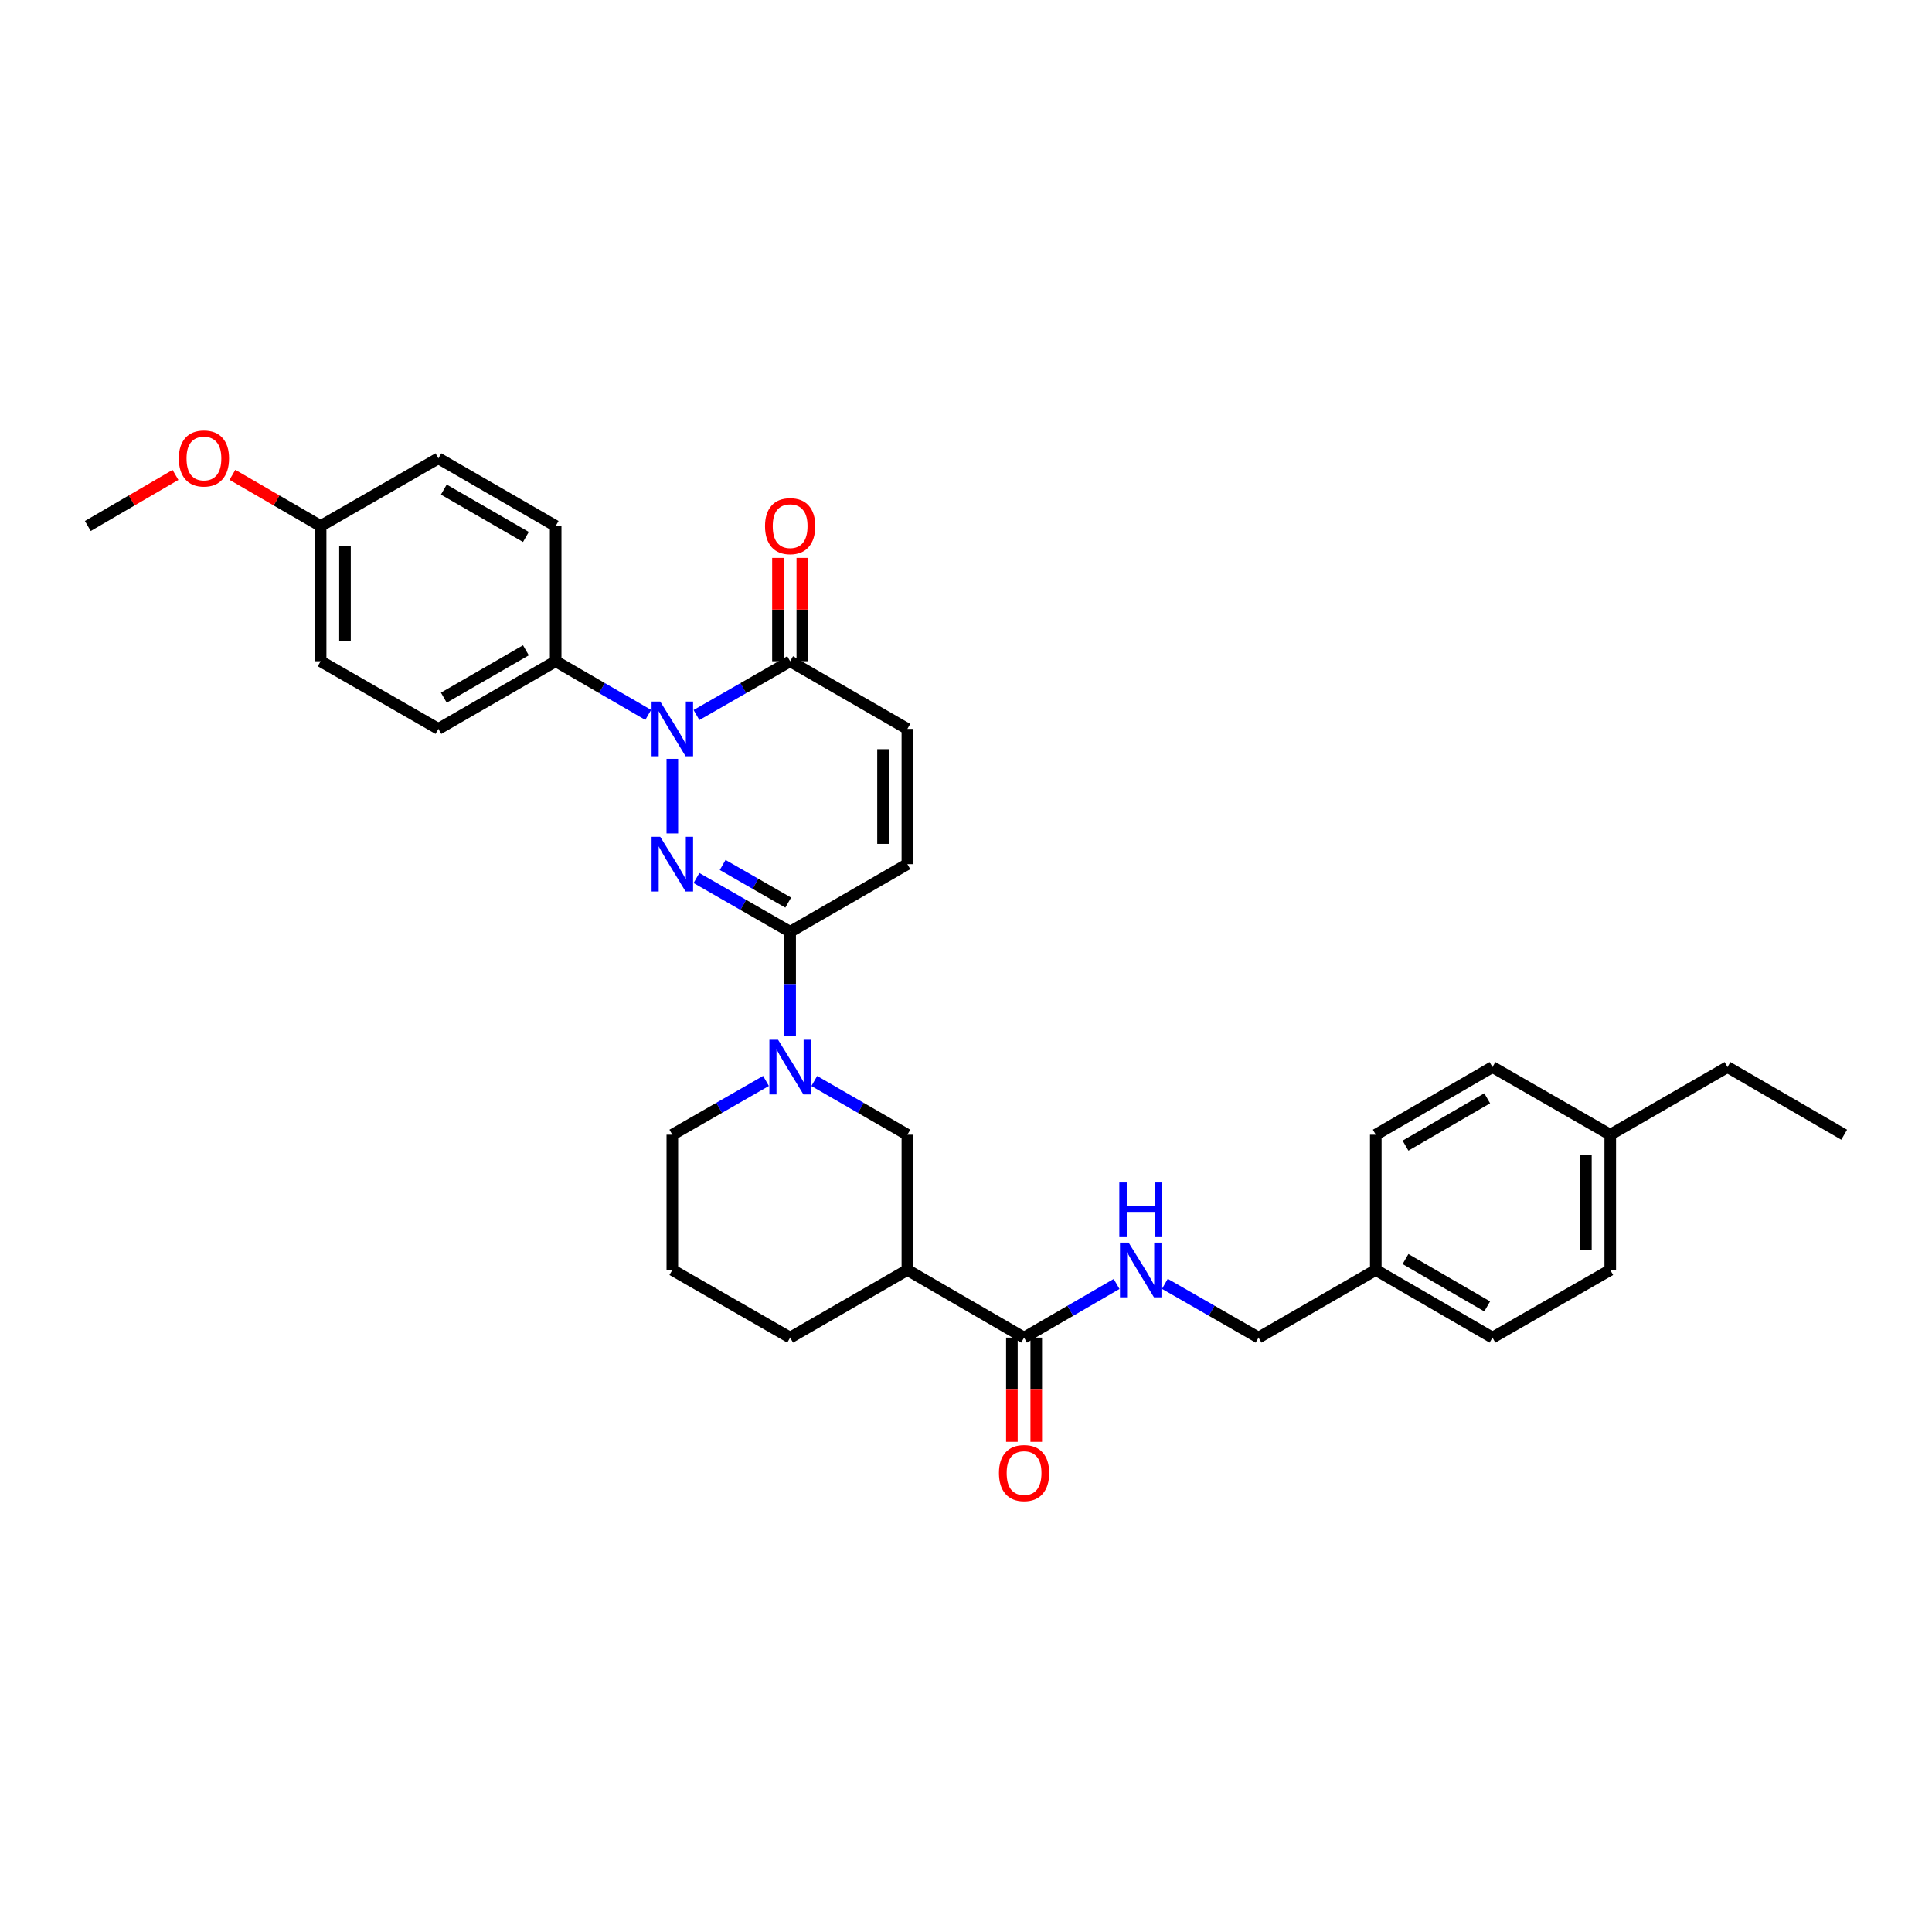 <?xml version='1.0' encoding='iso-8859-1'?>
<svg version='1.1' baseProfile='full'
              xmlns='http://www.w3.org/2000/svg'
                      xmlns:rdkit='http://www.rdkit.org/xml'
                      xmlns:xlink='http://www.w3.org/1999/xlink'
                  xml:space='preserve'
width='1000px' height='1000px' viewBox='0 0 1000 1000'>
<!-- END OF HEADER -->
<rect style='opacity:1.0;fill:#FFFFFF;stroke:none' width='1000' height='1000' x='0' y='0'> </rect>
<path class='bond-0' d='M 347.999,431.376 L 347.999,392.787' style='fill:none;fill-rule:evenodd;stroke:#0000FF;stroke-width:6px;stroke-linecap:butt;stroke-linejoin:miter;stroke-opacity:1' />
<path class='bond-1' d='M 360.497,454.463 L 384.736,468.383' style='fill:none;fill-rule:evenodd;stroke:#0000FF;stroke-width:6px;stroke-linecap:butt;stroke-linejoin:miter;stroke-opacity:1' />
<path class='bond-1' d='M 384.736,468.383 L 408.975,482.302' style='fill:none;fill-rule:evenodd;stroke:#000000;stroke-width:6px;stroke-linecap:butt;stroke-linejoin:miter;stroke-opacity:1' />
<path class='bond-1' d='M 374.048,447.705 L 391.015,457.449' style='fill:none;fill-rule:evenodd;stroke:#0000FF;stroke-width:6px;stroke-linecap:butt;stroke-linejoin:miter;stroke-opacity:1' />
<path class='bond-1' d='M 391.015,457.449 L 407.982,467.193' style='fill:none;fill-rule:evenodd;stroke:#000000;stroke-width:6px;stroke-linecap:butt;stroke-linejoin:miter;stroke-opacity:1' />
<path class='bond-3' d='M 360.497,370.098 L 384.736,356.178' style='fill:none;fill-rule:evenodd;stroke:#0000FF;stroke-width:6px;stroke-linecap:butt;stroke-linejoin:miter;stroke-opacity:1' />
<path class='bond-3' d='M 384.736,356.178 L 408.975,342.259' style='fill:none;fill-rule:evenodd;stroke:#000000;stroke-width:6px;stroke-linecap:butt;stroke-linejoin:miter;stroke-opacity:1' />
<path class='bond-9' d='M 335.514,370.035 L 311.563,356.147' style='fill:none;fill-rule:evenodd;stroke:#0000FF;stroke-width:6px;stroke-linecap:butt;stroke-linejoin:miter;stroke-opacity:1' />
<path class='bond-9' d='M 311.563,356.147 L 287.612,342.259' style='fill:none;fill-rule:evenodd;stroke:#000000;stroke-width:6px;stroke-linecap:butt;stroke-linejoin:miter;stroke-opacity:1' />
<path class='bond-2' d='M 408.975,482.302 L 408.975,509.353' style='fill:none;fill-rule:evenodd;stroke:#000000;stroke-width:6px;stroke-linecap:butt;stroke-linejoin:miter;stroke-opacity:1' />
<path class='bond-2' d='M 408.975,509.353 L 408.975,536.404' style='fill:none;fill-rule:evenodd;stroke:#0000FF;stroke-width:6px;stroke-linecap:butt;stroke-linejoin:miter;stroke-opacity:1' />
<path class='bond-6' d='M 408.975,482.302 L 469.656,447.286' style='fill:none;fill-rule:evenodd;stroke:#000000;stroke-width:6px;stroke-linecap:butt;stroke-linejoin:miter;stroke-opacity:1' />
<path class='bond-8' d='M 421.466,559.522 L 445.561,573.426' style='fill:none;fill-rule:evenodd;stroke:#0000FF;stroke-width:6px;stroke-linecap:butt;stroke-linejoin:miter;stroke-opacity:1' />
<path class='bond-8' d='M 445.561,573.426 L 469.656,587.33' style='fill:none;fill-rule:evenodd;stroke:#000000;stroke-width:6px;stroke-linecap:butt;stroke-linejoin:miter;stroke-opacity:1' />
<path class='bond-17' d='M 396.477,559.491 L 372.238,573.41' style='fill:none;fill-rule:evenodd;stroke:#0000FF;stroke-width:6px;stroke-linecap:butt;stroke-linejoin:miter;stroke-opacity:1' />
<path class='bond-17' d='M 372.238,573.41 L 347.999,587.33' style='fill:none;fill-rule:evenodd;stroke:#000000;stroke-width:6px;stroke-linecap:butt;stroke-linejoin:miter;stroke-opacity:1' />
<path class='bond-11' d='M 415.279,342.259 L 415.279,315.508' style='fill:none;fill-rule:evenodd;stroke:#000000;stroke-width:6px;stroke-linecap:butt;stroke-linejoin:miter;stroke-opacity:1' />
<path class='bond-11' d='M 415.279,315.508 L 415.279,288.757' style='fill:none;fill-rule:evenodd;stroke:#FF0000;stroke-width:6px;stroke-linecap:butt;stroke-linejoin:miter;stroke-opacity:1' />
<path class='bond-11' d='M 402.67,342.259 L 402.67,315.508' style='fill:none;fill-rule:evenodd;stroke:#000000;stroke-width:6px;stroke-linecap:butt;stroke-linejoin:miter;stroke-opacity:1' />
<path class='bond-11' d='M 402.67,315.508 L 402.67,288.757' style='fill:none;fill-rule:evenodd;stroke:#FF0000;stroke-width:6px;stroke-linecap:butt;stroke-linejoin:miter;stroke-opacity:1' />
<path class='bond-32' d='M 408.975,342.259 L 469.656,377.275' style='fill:none;fill-rule:evenodd;stroke:#000000;stroke-width:6px;stroke-linecap:butt;stroke-linejoin:miter;stroke-opacity:1' />
<path class='bond-4' d='M 469.656,657.341 L 469.656,587.33' style='fill:none;fill-rule:evenodd;stroke:#000000;stroke-width:6px;stroke-linecap:butt;stroke-linejoin:miter;stroke-opacity:1' />
<path class='bond-5' d='M 469.656,657.341 L 530.057,692.358' style='fill:none;fill-rule:evenodd;stroke:#000000;stroke-width:6px;stroke-linecap:butt;stroke-linejoin:miter;stroke-opacity:1' />
<path class='bond-34' d='M 469.656,657.341 L 408.975,692.358' style='fill:none;fill-rule:evenodd;stroke:#000000;stroke-width:6px;stroke-linecap:butt;stroke-linejoin:miter;stroke-opacity:1' />
<path class='bond-10' d='M 530.057,692.358 L 554.004,678.47' style='fill:none;fill-rule:evenodd;stroke:#000000;stroke-width:6px;stroke-linecap:butt;stroke-linejoin:miter;stroke-opacity:1' />
<path class='bond-10' d='M 554.004,678.47 L 577.952,664.582' style='fill:none;fill-rule:evenodd;stroke:#0000FF;stroke-width:6px;stroke-linecap:butt;stroke-linejoin:miter;stroke-opacity:1' />
<path class='bond-12' d='M 523.753,692.358 L 523.753,719.328' style='fill:none;fill-rule:evenodd;stroke:#000000;stroke-width:6px;stroke-linecap:butt;stroke-linejoin:miter;stroke-opacity:1' />
<path class='bond-12' d='M 523.753,719.328 L 523.753,746.299' style='fill:none;fill-rule:evenodd;stroke:#FF0000;stroke-width:6px;stroke-linecap:butt;stroke-linejoin:miter;stroke-opacity:1' />
<path class='bond-12' d='M 536.361,692.358 L 536.361,719.328' style='fill:none;fill-rule:evenodd;stroke:#000000;stroke-width:6px;stroke-linecap:butt;stroke-linejoin:miter;stroke-opacity:1' />
<path class='bond-12' d='M 536.361,719.328 L 536.361,746.299' style='fill:none;fill-rule:evenodd;stroke:#FF0000;stroke-width:6px;stroke-linecap:butt;stroke-linejoin:miter;stroke-opacity:1' />
<path class='bond-7' d='M 469.656,447.286 L 469.656,377.275' style='fill:none;fill-rule:evenodd;stroke:#000000;stroke-width:6px;stroke-linecap:butt;stroke-linejoin:miter;stroke-opacity:1' />
<path class='bond-7' d='M 457.048,436.784 L 457.048,387.776' style='fill:none;fill-rule:evenodd;stroke:#000000;stroke-width:6px;stroke-linecap:butt;stroke-linejoin:miter;stroke-opacity:1' />
<path class='bond-13' d='M 287.612,342.259 L 226.917,377.275' style='fill:none;fill-rule:evenodd;stroke:#000000;stroke-width:6px;stroke-linecap:butt;stroke-linejoin:miter;stroke-opacity:1' />
<path class='bond-13' d='M 272.207,336.59 L 229.721,361.101' style='fill:none;fill-rule:evenodd;stroke:#000000;stroke-width:6px;stroke-linecap:butt;stroke-linejoin:miter;stroke-opacity:1' />
<path class='bond-14' d='M 287.612,342.259 L 287.612,272.247' style='fill:none;fill-rule:evenodd;stroke:#000000;stroke-width:6px;stroke-linecap:butt;stroke-linejoin:miter;stroke-opacity:1' />
<path class='bond-15' d='M 602.935,664.518 L 627.177,678.438' style='fill:none;fill-rule:evenodd;stroke:#0000FF;stroke-width:6px;stroke-linecap:butt;stroke-linejoin:miter;stroke-opacity:1' />
<path class='bond-15' d='M 627.177,678.438 L 651.419,692.358' style='fill:none;fill-rule:evenodd;stroke:#000000;stroke-width:6px;stroke-linecap:butt;stroke-linejoin:miter;stroke-opacity:1' />
<path class='bond-20' d='M 226.917,377.275 L 165.955,342.259' style='fill:none;fill-rule:evenodd;stroke:#000000;stroke-width:6px;stroke-linecap:butt;stroke-linejoin:miter;stroke-opacity:1' />
<path class='bond-19' d='M 287.612,272.247 L 226.917,237.231' style='fill:none;fill-rule:evenodd;stroke:#000000;stroke-width:6px;stroke-linecap:butt;stroke-linejoin:miter;stroke-opacity:1' />
<path class='bond-19' d='M 272.207,277.916 L 229.721,253.404' style='fill:none;fill-rule:evenodd;stroke:#000000;stroke-width:6px;stroke-linecap:butt;stroke-linejoin:miter;stroke-opacity:1' />
<path class='bond-16' d='M 651.419,692.358 L 712.101,657.341' style='fill:none;fill-rule:evenodd;stroke:#000000;stroke-width:6px;stroke-linecap:butt;stroke-linejoin:miter;stroke-opacity:1' />
<path class='bond-23' d='M 712.101,657.341 L 712.101,587.33' style='fill:none;fill-rule:evenodd;stroke:#000000;stroke-width:6px;stroke-linecap:butt;stroke-linejoin:miter;stroke-opacity:1' />
<path class='bond-24' d='M 712.101,657.341 L 772.502,692.358' style='fill:none;fill-rule:evenodd;stroke:#000000;stroke-width:6px;stroke-linecap:butt;stroke-linejoin:miter;stroke-opacity:1' />
<path class='bond-24' d='M 727.484,651.686 L 769.765,676.197' style='fill:none;fill-rule:evenodd;stroke:#000000;stroke-width:6px;stroke-linecap:butt;stroke-linejoin:miter;stroke-opacity:1' />
<path class='bond-28' d='M 347.999,587.33 L 347.999,657.341' style='fill:none;fill-rule:evenodd;stroke:#000000;stroke-width:6px;stroke-linecap:butt;stroke-linejoin:miter;stroke-opacity:1' />
<path class='bond-18' d='M 165.955,272.247 L 226.917,237.231' style='fill:none;fill-rule:evenodd;stroke:#000000;stroke-width:6px;stroke-linecap:butt;stroke-linejoin:miter;stroke-opacity:1' />
<path class='bond-27' d='M 165.955,272.247 L 143.128,259.013' style='fill:none;fill-rule:evenodd;stroke:#000000;stroke-width:6px;stroke-linecap:butt;stroke-linejoin:miter;stroke-opacity:1' />
<path class='bond-27' d='M 143.128,259.013 L 120.3,245.779' style='fill:none;fill-rule:evenodd;stroke:#FF0000;stroke-width:6px;stroke-linecap:butt;stroke-linejoin:miter;stroke-opacity:1' />
<path class='bond-33' d='M 165.955,272.247 L 165.955,342.259' style='fill:none;fill-rule:evenodd;stroke:#000000;stroke-width:6px;stroke-linecap:butt;stroke-linejoin:miter;stroke-opacity:1' />
<path class='bond-33' d='M 178.564,282.749 L 178.564,331.757' style='fill:none;fill-rule:evenodd;stroke:#000000;stroke-width:6px;stroke-linecap:butt;stroke-linejoin:miter;stroke-opacity:1' />
<path class='bond-21' d='M 833.463,587.33 L 833.463,657.341' style='fill:none;fill-rule:evenodd;stroke:#000000;stroke-width:6px;stroke-linecap:butt;stroke-linejoin:miter;stroke-opacity:1' />
<path class='bond-21' d='M 820.855,597.832 L 820.855,646.84' style='fill:none;fill-rule:evenodd;stroke:#000000;stroke-width:6px;stroke-linecap:butt;stroke-linejoin:miter;stroke-opacity:1' />
<path class='bond-29' d='M 833.463,587.33 L 894.144,552.314' style='fill:none;fill-rule:evenodd;stroke:#000000;stroke-width:6px;stroke-linecap:butt;stroke-linejoin:miter;stroke-opacity:1' />
<path class='bond-35' d='M 833.463,587.33 L 772.502,552.314' style='fill:none;fill-rule:evenodd;stroke:#000000;stroke-width:6px;stroke-linecap:butt;stroke-linejoin:miter;stroke-opacity:1' />
<path class='bond-22' d='M 408.975,692.358 L 347.999,657.341' style='fill:none;fill-rule:evenodd;stroke:#000000;stroke-width:6px;stroke-linecap:butt;stroke-linejoin:miter;stroke-opacity:1' />
<path class='bond-26' d='M 712.101,587.33 L 772.502,552.314' style='fill:none;fill-rule:evenodd;stroke:#000000;stroke-width:6px;stroke-linecap:butt;stroke-linejoin:miter;stroke-opacity:1' />
<path class='bond-26' d='M 727.484,592.986 L 769.765,568.474' style='fill:none;fill-rule:evenodd;stroke:#000000;stroke-width:6px;stroke-linecap:butt;stroke-linejoin:miter;stroke-opacity:1' />
<path class='bond-25' d='M 772.502,692.358 L 833.463,657.341' style='fill:none;fill-rule:evenodd;stroke:#000000;stroke-width:6px;stroke-linecap:butt;stroke-linejoin:miter;stroke-opacity:1' />
<path class='bond-30' d='M 90.816,245.818 L 68.135,259.033' style='fill:none;fill-rule:evenodd;stroke:#FF0000;stroke-width:6px;stroke-linecap:butt;stroke-linejoin:miter;stroke-opacity:1' />
<path class='bond-30' d='M 68.135,259.033 L 45.455,272.247' style='fill:none;fill-rule:evenodd;stroke:#000000;stroke-width:6px;stroke-linecap:butt;stroke-linejoin:miter;stroke-opacity:1' />
<path class='bond-31' d='M 894.144,552.314 L 954.545,587.33' style='fill:none;fill-rule:evenodd;stroke:#000000;stroke-width:6px;stroke-linecap:butt;stroke-linejoin:miter;stroke-opacity:1' />
<path  class='atom-0' d='M 341.739 433.126
L 351.019 448.126
Q 351.939 449.606, 353.419 452.286
Q 354.899 454.966, 354.979 455.126
L 354.979 433.126
L 358.739 433.126
L 358.739 461.446
L 354.859 461.446
L 344.899 445.046
Q 343.739 443.126, 342.499 440.926
Q 341.299 438.726, 340.939 438.046
L 340.939 461.446
L 337.259 461.446
L 337.259 433.126
L 341.739 433.126
' fill='#0000FF'/>
<path  class='atom-1' d='M 341.739 363.115
L 351.019 378.115
Q 351.939 379.595, 353.419 382.275
Q 354.899 384.955, 354.979 385.115
L 354.979 363.115
L 358.739 363.115
L 358.739 391.435
L 354.859 391.435
L 344.899 375.035
Q 343.739 373.115, 342.499 370.915
Q 341.299 368.715, 340.939 368.035
L 340.939 391.435
L 337.259 391.435
L 337.259 363.115
L 341.739 363.115
' fill='#0000FF'/>
<path  class='atom-3' d='M 402.715 538.154
L 411.995 553.154
Q 412.915 554.634, 414.395 557.314
Q 415.875 559.994, 415.955 560.154
L 415.955 538.154
L 419.715 538.154
L 419.715 566.474
L 415.835 566.474
L 405.875 550.074
Q 404.715 548.154, 403.475 545.954
Q 402.275 543.754, 401.915 543.074
L 401.915 566.474
L 398.235 566.474
L 398.235 538.154
L 402.715 538.154
' fill='#0000FF'/>
<path  class='atom-11' d='M 584.177 643.181
L 593.457 658.181
Q 594.377 659.661, 595.857 662.341
Q 597.337 665.021, 597.417 665.181
L 597.417 643.181
L 601.177 643.181
L 601.177 671.501
L 597.297 671.501
L 587.337 655.101
Q 586.177 653.181, 584.937 650.981
Q 583.737 648.781, 583.377 648.101
L 583.377 671.501
L 579.697 671.501
L 579.697 643.181
L 584.177 643.181
' fill='#0000FF'/>
<path  class='atom-11' d='M 579.357 612.029
L 583.197 612.029
L 583.197 624.069
L 597.677 624.069
L 597.677 612.029
L 601.517 612.029
L 601.517 640.349
L 597.677 640.349
L 597.677 627.269
L 583.197 627.269
L 583.197 640.349
L 579.357 640.349
L 579.357 612.029
' fill='#0000FF'/>
<path  class='atom-12' d='M 395.975 272.327
Q 395.975 265.527, 399.335 261.727
Q 402.695 257.927, 408.975 257.927
Q 415.255 257.927, 418.615 261.727
Q 421.975 265.527, 421.975 272.327
Q 421.975 279.207, 418.575 283.127
Q 415.175 287.007, 408.975 287.007
Q 402.735 287.007, 399.335 283.127
Q 395.975 279.247, 395.975 272.327
M 408.975 283.807
Q 413.295 283.807, 415.615 280.927
Q 417.975 278.007, 417.975 272.327
Q 417.975 266.767, 415.615 263.967
Q 413.295 261.127, 408.975 261.127
Q 404.655 261.127, 402.295 263.927
Q 399.975 266.727, 399.975 272.327
Q 399.975 278.047, 402.295 280.927
Q 404.655 283.807, 408.975 283.807
' fill='#FF0000'/>
<path  class='atom-13' d='M 517.057 762.449
Q 517.057 755.649, 520.417 751.849
Q 523.777 748.049, 530.057 748.049
Q 536.337 748.049, 539.697 751.849
Q 543.057 755.649, 543.057 762.449
Q 543.057 769.329, 539.657 773.249
Q 536.257 777.129, 530.057 777.129
Q 523.817 777.129, 520.417 773.249
Q 517.057 769.369, 517.057 762.449
M 530.057 773.929
Q 534.377 773.929, 536.697 771.049
Q 539.057 768.129, 539.057 762.449
Q 539.057 756.889, 536.697 754.089
Q 534.377 751.249, 530.057 751.249
Q 525.737 751.249, 523.377 754.049
Q 521.057 756.849, 521.057 762.449
Q 521.057 768.169, 523.377 771.049
Q 525.737 773.929, 530.057 773.929
' fill='#FF0000'/>
<path  class='atom-28' d='M 92.554 237.311
Q 92.554 230.511, 95.914 226.711
Q 99.274 222.911, 105.554 222.911
Q 111.834 222.911, 115.194 226.711
Q 118.554 230.511, 118.554 237.311
Q 118.554 244.191, 115.154 248.111
Q 111.754 251.991, 105.554 251.991
Q 99.314 251.991, 95.914 248.111
Q 92.554 244.231, 92.554 237.311
M 105.554 248.791
Q 109.874 248.791, 112.194 245.911
Q 114.554 242.991, 114.554 237.311
Q 114.554 231.751, 112.194 228.951
Q 109.874 226.111, 105.554 226.111
Q 101.234 226.111, 98.874 228.911
Q 96.554 231.711, 96.554 237.311
Q 96.554 243.031, 98.874 245.911
Q 101.234 248.791, 105.554 248.791
' fill='#FF0000'/>
</svg>
